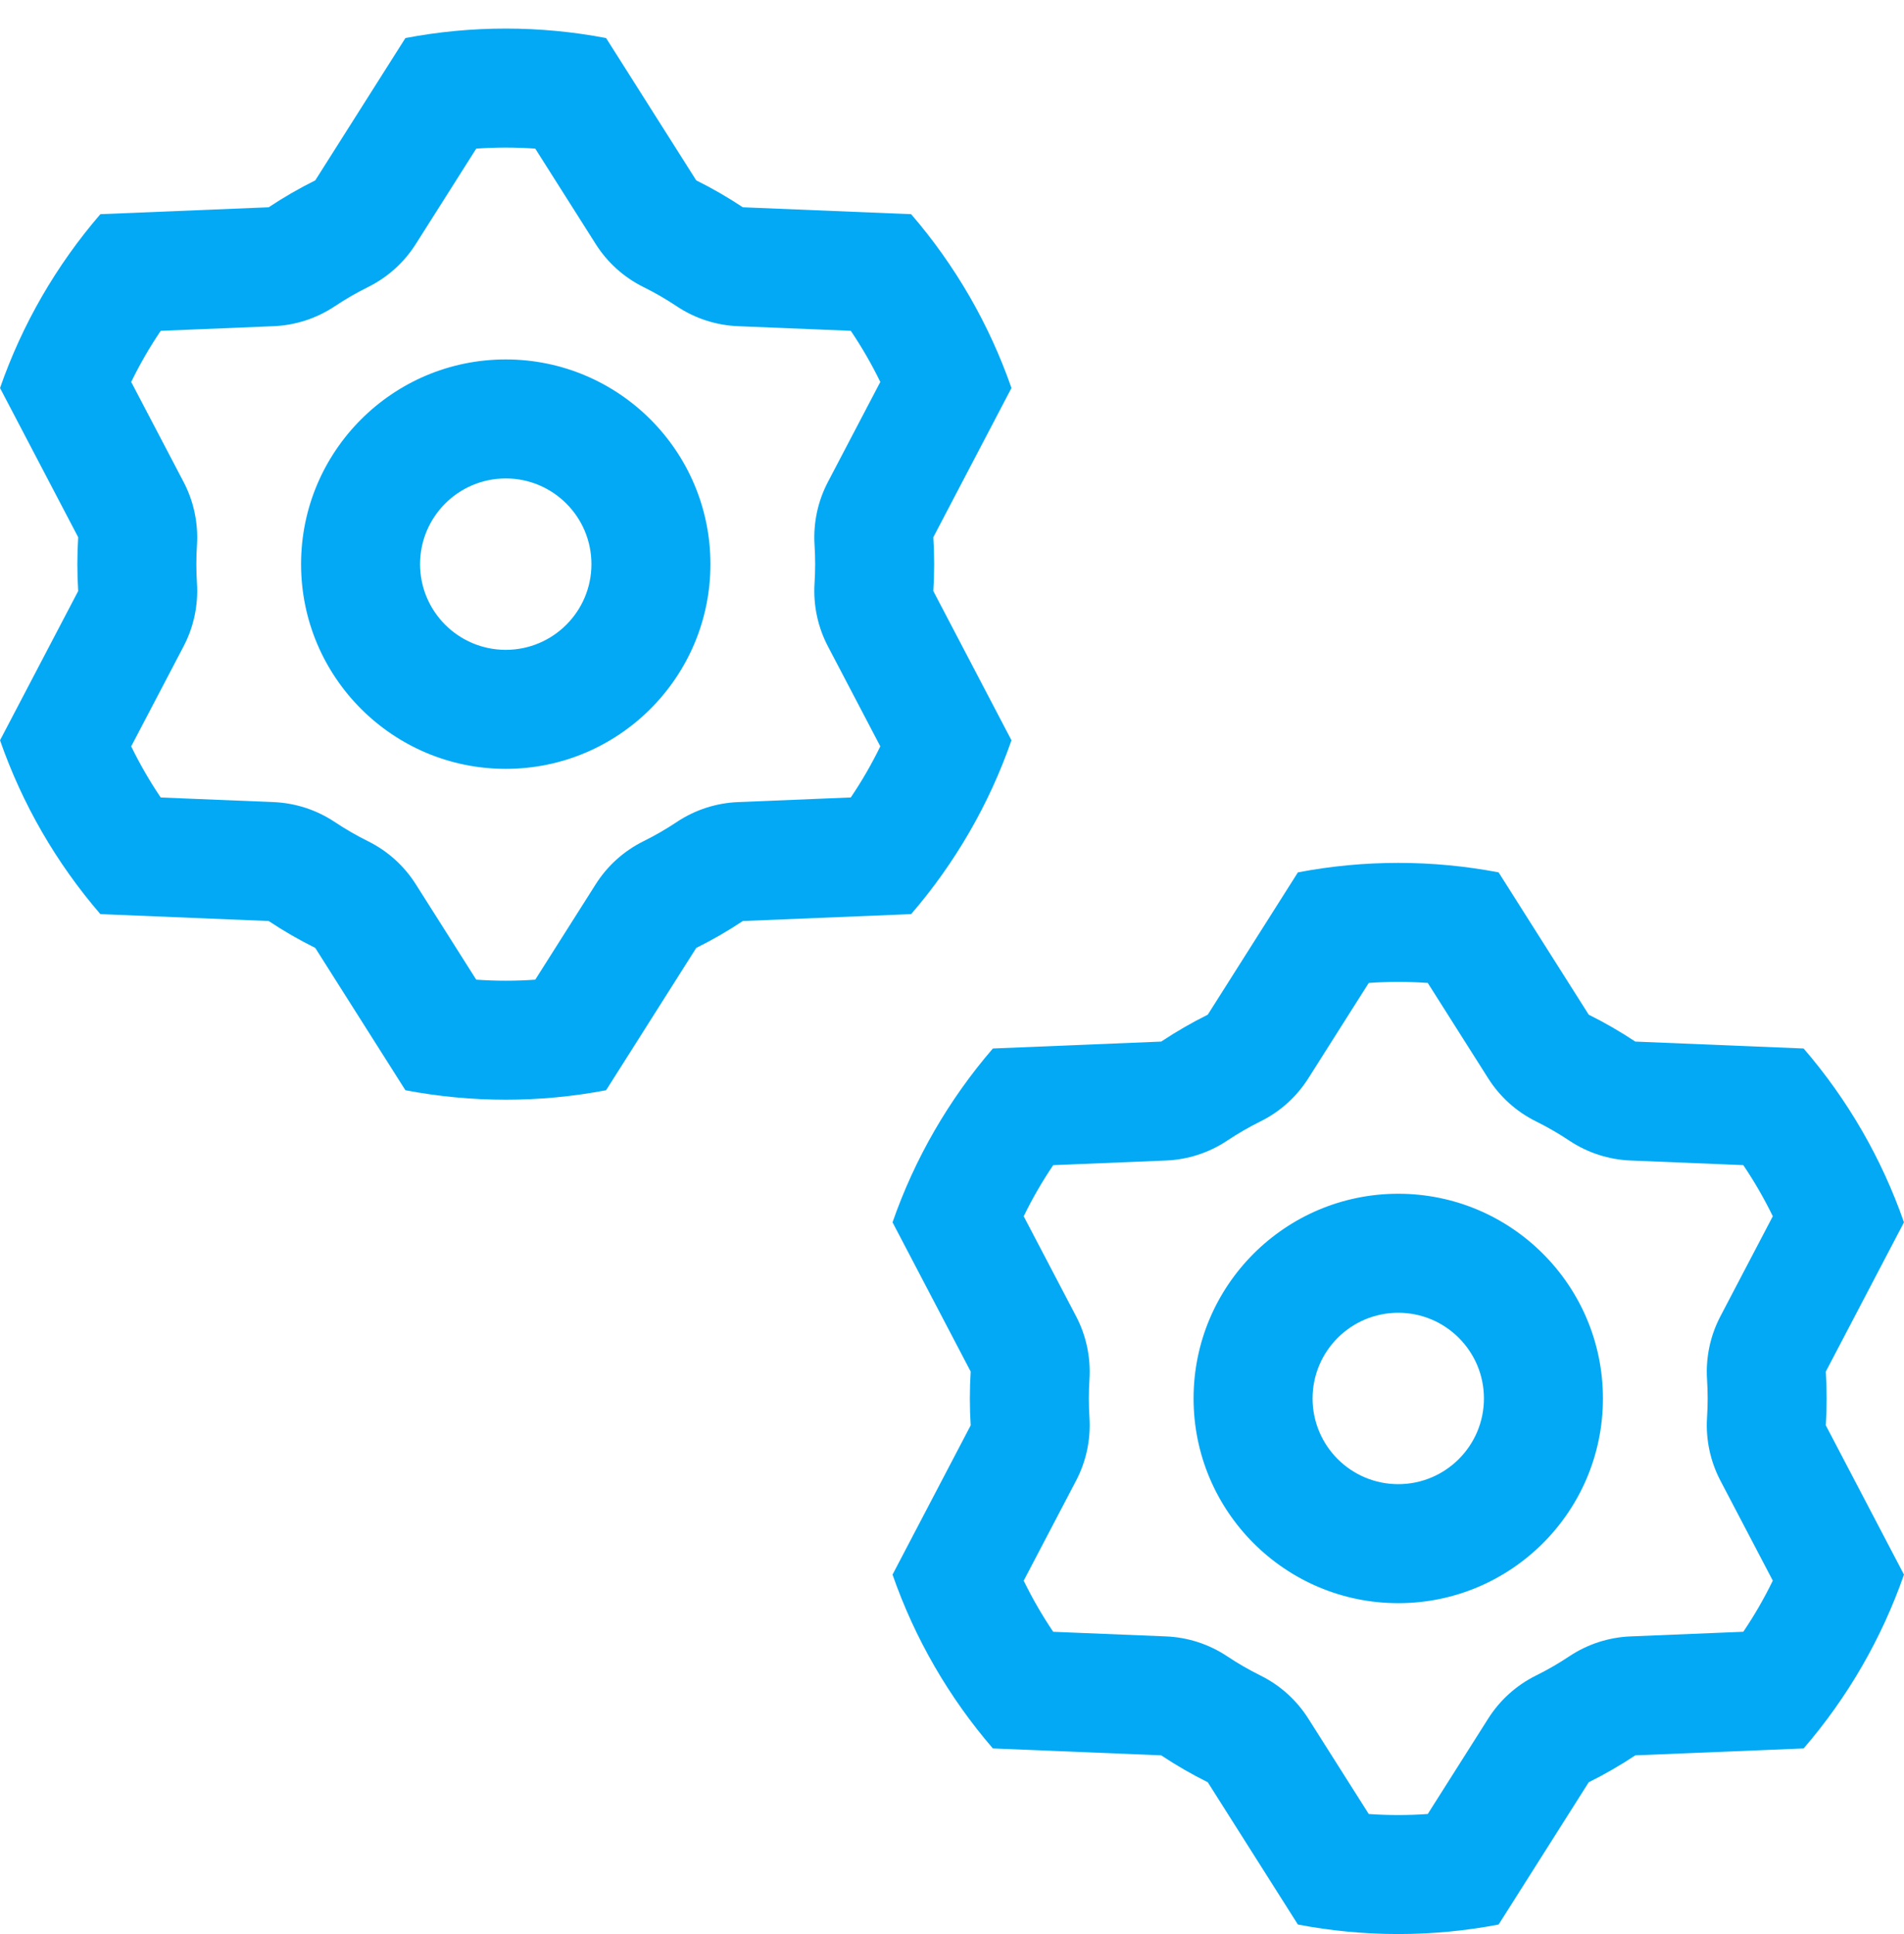 <?xml version="1.0" encoding="UTF-8" standalone="no"?>
<svg xmlns="http://www.w3.org/2000/svg" xmlns:xlink="http://www.w3.org/1999/xlink" xmlns:serif="http://www.serif.com/" width="64px" height="65px" version="1.1" xml:space="preserve" style="fill-rule:evenodd;clip-rule:evenodd;stroke-linejoin:round;stroke-miterlimit:2;">
  <path id="администрирование" d="M20.373,1.279L23.403,6.062C23.943,6.33 24.466,6.632 24.969,6.966L30.626,7.198C32.108,8.916 33.253,10.898 33.999,13.04L31.372,18.056C31.409,18.658 31.409,19.262 31.372,19.864L33.999,24.88C33.253,27.022 32.108,29.004 30.626,30.722L24.969,30.954C24.466,31.288 23.943,31.59 23.403,31.858L20.373,36.641C18.144,37.066 15.856,37.066 13.627,36.641L10.597,31.858C10.057,31.59 9.534,31.288 9.031,30.954L3.374,30.722C1.892,29.004 0.747,27.022 0.001,24.88L2.628,19.864C2.591,19.262 2.591,18.658 2.628,18.056L0.001,13.04C0.747,10.898 1.892,8.916 3.374,7.198L9.031,6.966C9.534,6.632 10.057,6.33 10.597,6.062L13.627,1.279C15.856,0.854 18.144,0.854 20.373,1.279ZM17.992,4.995C17.332,4.948 16.669,4.948 16.008,4.995L13.976,8.202C13.585,8.82 13.031,9.319 12.376,9.645C11.985,9.838 11.608,10.056 11.245,10.298C10.635,10.703 9.926,10.933 9.195,10.963C9.195,10.963 5.402,11.118 5.402,11.119C5.031,11.667 4.7,12.241 4.41,12.837L6.172,16.2C6.511,16.848 6.666,17.577 6.621,18.307C6.593,18.742 6.593,19.178 6.621,19.613C6.666,20.343 6.511,21.072 6.172,21.72C6.172,21.72 4.41,25.083 4.41,25.084C4.7,25.679 5.031,26.253 5.402,26.802L9.195,26.957C9.926,26.987 10.635,27.217 11.245,27.622C11.608,27.864 11.985,28.082 12.376,28.275C13.031,28.601 13.585,29.1 13.976,29.718C13.976,29.718 16.008,32.925 16.008,32.925C16.669,32.972 17.331,32.972 17.992,32.925L20.024,29.718C20.415,29.1 20.969,28.601 21.624,28.275C22.015,28.082 22.392,27.864 22.755,27.622C23.365,27.217 24.074,26.987 24.805,26.957C24.805,26.957 28.598,26.802 28.598,26.801C28.969,26.253 29.3,25.679 29.59,25.083L27.828,21.72C27.489,21.072 27.334,20.343 27.379,19.613C27.407,19.178 27.407,18.742 27.379,18.307C27.334,17.577 27.489,16.848 27.828,16.2C27.828,16.2 29.59,12.837 29.59,12.836C29.3,12.241 28.969,11.667 28.598,11.118L24.805,10.963C24.074,10.933 23.365,10.703 22.755,10.298C22.392,10.056 22.015,9.838 21.624,9.645C20.969,9.319 20.415,8.82 20.024,8.202L17.992,4.995ZM17,12.08C20.797,12.08 23.88,15.163 23.88,18.96C23.88,22.757 20.797,25.84 17,25.84C13.203,25.84 10.12,22.757 10.12,18.96C10.12,15.163 13.203,12.08 17,12.08ZM17,16.08C15.41,16.08 14.12,17.37 14.12,18.96C14.12,20.55 15.41,21.84 17,21.84C18.59,21.84 19.88,20.55 19.88,18.96C19.88,17.37 18.59,16.08 17,16.08ZM50.373,29.319L53.403,34.102C53.943,34.37 54.466,34.672 54.969,35.006L60.626,35.238C62.108,36.956 63.253,38.938 63.999,41.08L61.372,46.096C61.409,46.698 61.409,47.302 61.372,47.904L63.999,52.92C63.253,55.062 62.108,57.044 60.626,58.762L54.969,58.994C54.466,59.328 53.943,59.63 53.403,59.898L50.373,64.681C48.144,65.106 45.856,65.106 43.627,64.681L40.597,59.898C40.057,59.63 39.534,59.328 39.031,58.994L33.374,58.762C31.892,57.044 30.747,55.062 30.001,52.92L32.628,47.904C32.591,47.302 32.591,46.698 32.628,46.096L30.001,41.08C30.747,38.938 31.892,36.956 33.374,35.238L39.031,35.006C39.534,34.672 40.057,34.37 40.597,34.102L43.627,29.319C45.856,28.894 48.144,28.894 50.373,29.319ZM47.992,33.035C47.332,32.988 46.669,32.988 46.008,33.035L43.976,36.242C43.585,36.86 43.031,37.359 42.376,37.685C41.985,37.878 41.608,38.096 41.245,38.338C40.635,38.743 39.926,38.973 39.195,39.003C39.195,39.003 35.402,39.158 35.402,39.159C35.031,39.707 34.7,40.281 34.41,40.877L36.172,44.24C36.511,44.888 36.666,45.617 36.621,46.347C36.593,46.782 36.593,47.218 36.621,47.653C36.666,48.383 36.511,49.112 36.172,49.76C36.172,49.76 34.41,53.123 34.41,53.124C34.7,53.719 35.031,54.293 35.402,54.842L39.195,54.997C39.926,55.027 40.635,55.257 41.245,55.662C41.608,55.904 41.985,56.122 42.376,56.315C43.031,56.641 43.585,57.14 43.976,57.758C43.976,57.758 46.008,60.965 46.008,60.965C46.669,61.012 47.331,61.012 47.992,60.965L50.024,57.758C50.415,57.14 50.969,56.641 51.624,56.315C52.015,56.122 52.392,55.904 52.755,55.662C53.365,55.257 54.074,55.027 54.805,54.997C54.805,54.997 58.598,54.842 58.598,54.841C58.969,54.293 59.3,53.719 59.59,53.123L57.828,49.76C57.489,49.112 57.334,48.383 57.379,47.653C57.407,47.218 57.407,46.782 57.379,46.347C57.334,45.617 57.489,44.888 57.828,44.24C57.828,44.24 59.59,40.877 59.59,40.876C59.3,40.281 58.969,39.707 58.598,39.158L54.805,39.003C54.074,38.973 53.365,38.743 52.755,38.338C52.392,38.096 52.015,37.878 51.624,37.685C50.969,37.359 50.415,36.86 50.024,36.242L47.992,33.035ZM47,40.12C50.797,40.12 53.88,43.203 53.88,47C53.88,50.797 50.797,53.88 47,53.88C43.203,53.88 40.12,50.797 40.12,47C40.12,43.203 43.203,40.12 47,40.12ZM47,44.12C45.41,44.12 44.12,45.41 44.12,47C44.12,48.59 45.41,49.88 47,49.88C48.59,49.88 49.88,48.59 49.88,47C49.88,45.41 48.59,44.12 47,44.12Z" style="fill:rgb(3,169,244);"></path>
</svg>
